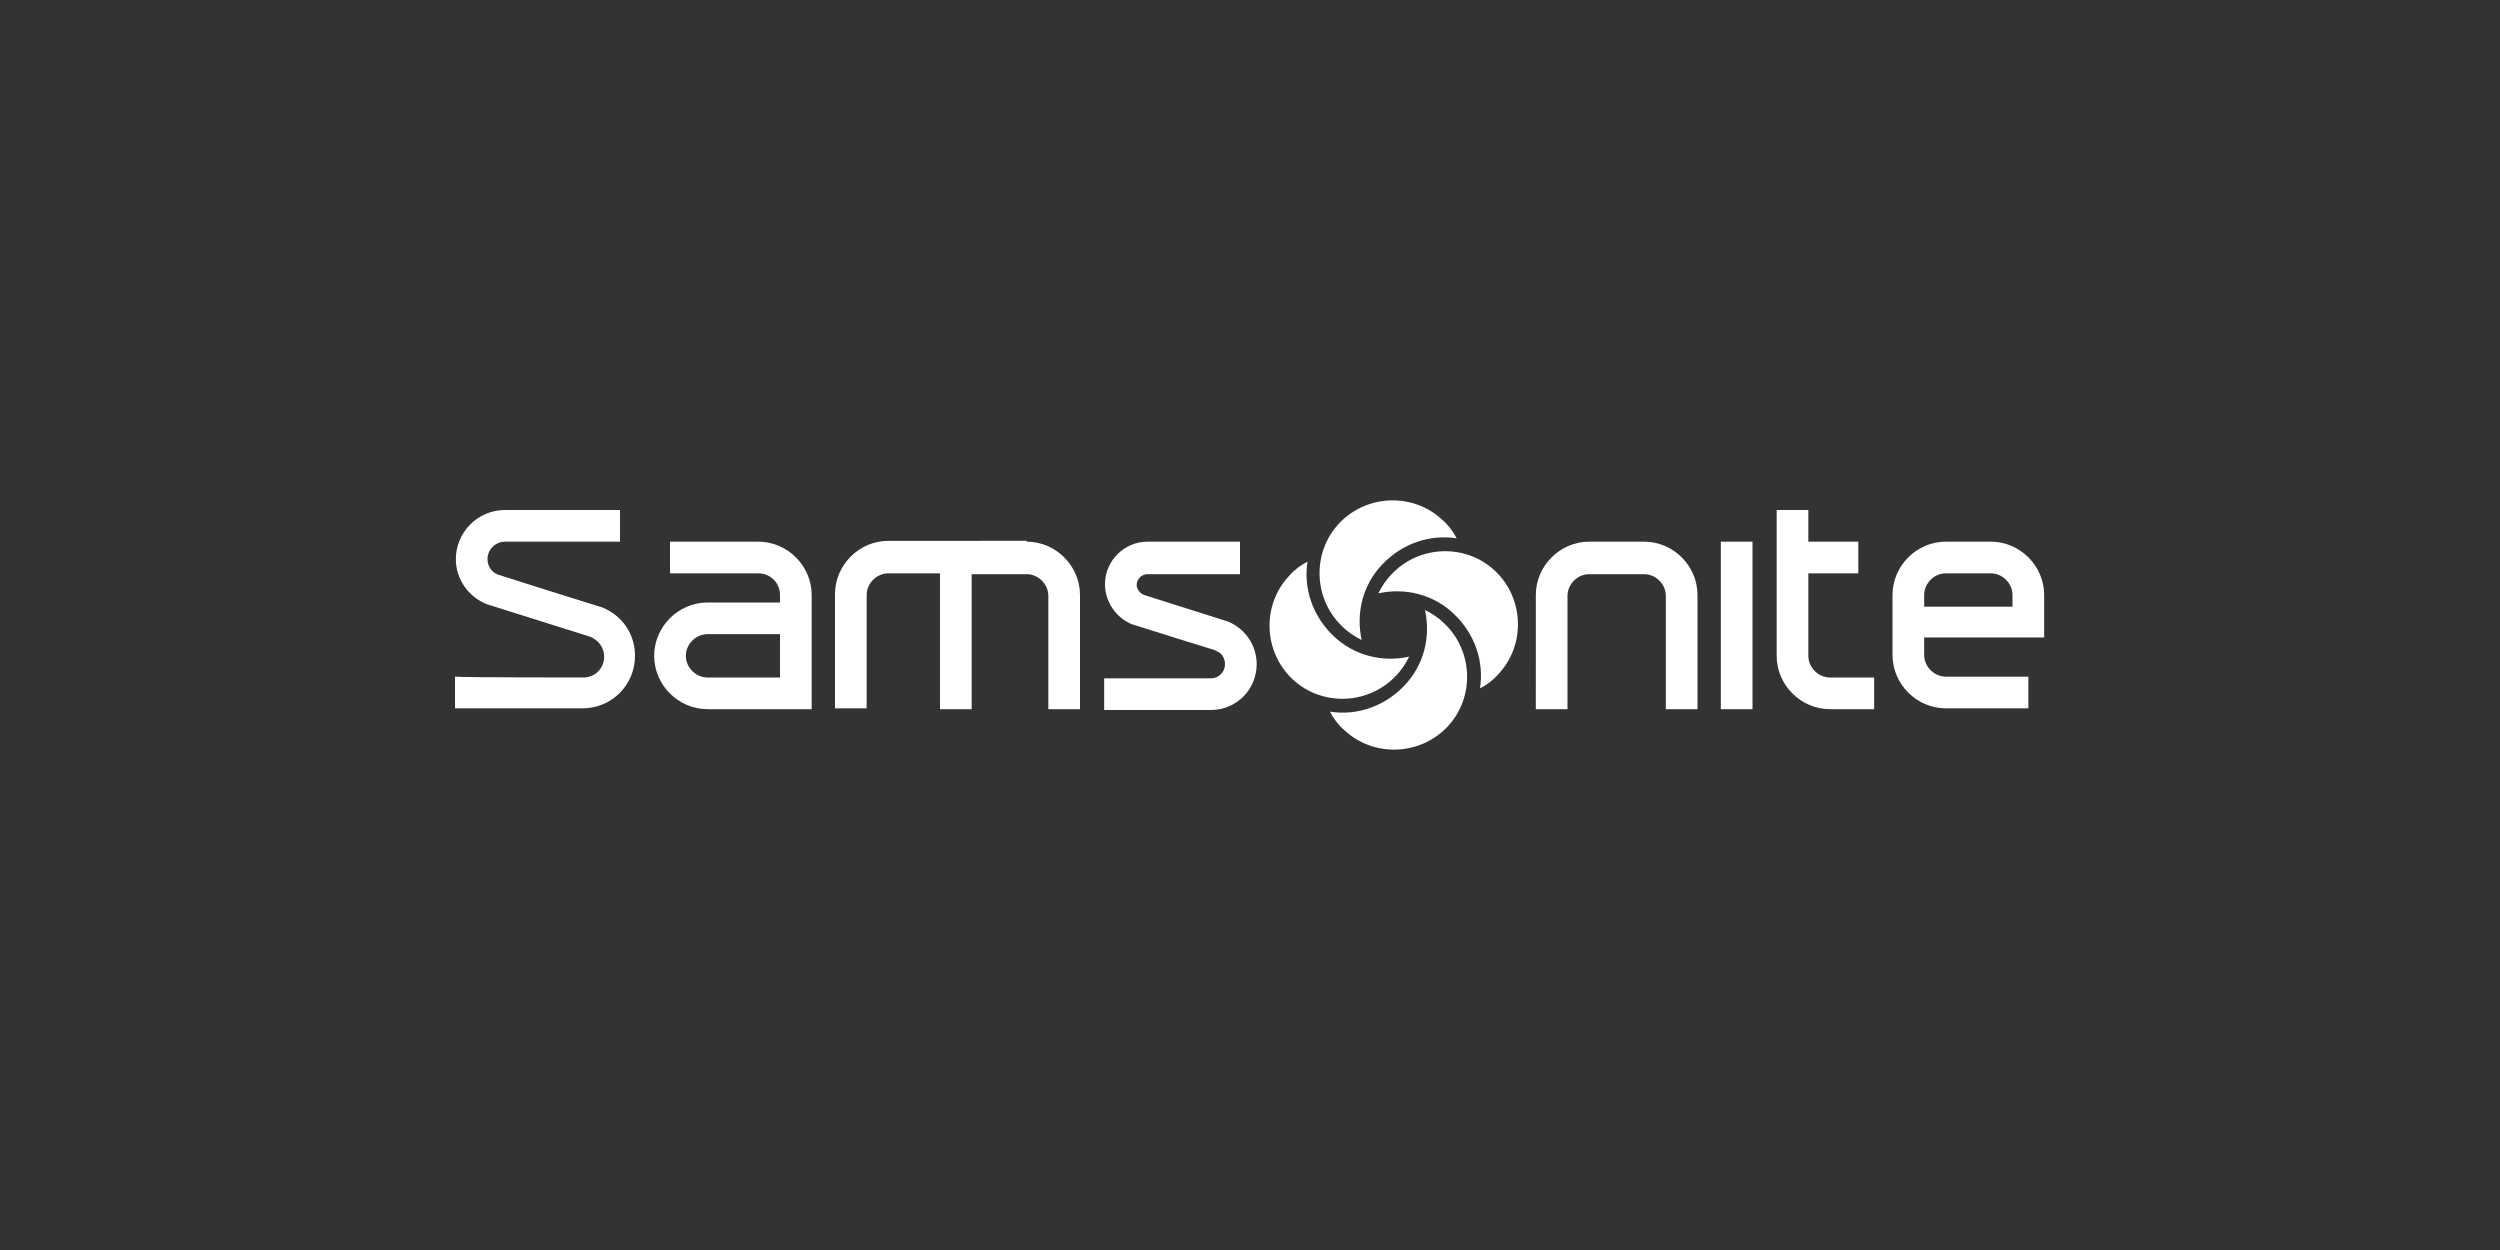 <?xml version="1.0" encoding="utf-8"?>
<!-- Generator: Adobe Illustrator 25.2.3, SVG Export Plug-In . SVG Version: 6.00 Build 0)  -->
<svg version="1.1" id="Layer_1" xmlns="http://www.w3.org/2000/svg" xmlns:xlink="http://www.w3.org/1999/xlink" x="0px" y="0px"
	 viewBox="0 0 300 150" style="enable-background:new 0 0 300 150;" xml:space="preserve">
<rect x="0" y="0" width="300" height="150" fill="#333333" stroke="none"/>
<style type="text/css">
	.st0{fill:#FFFFFF;}
	.st1{fill:#FFFFFF;enable-background:new    ;}
</style>
<g>
	<path class="st0" d="M91,65c-3.5,0-10.2,0-10.6,0c0,0.3,0,3.5,0,3.8c0.5,0,9.2,0,10.6,0c1.4,0,2.6,1.1,2.6,2.6v0.9h-8.7
		c-3.5,0-6.4,2.9-6.4,6.4c0,3.5,2.9,6.4,6.4,6.4c0,0,12.4,0,12.5,0c0-0.4,0-13.7,0-13.7C97.4,67.9,94.5,65,91,65z M93.6,81.3h-8.7
		c-1.4,0-2.6-1.2-2.6-2.6c0-1.4,1.2-2.6,2.6-2.6h8.5h0.2V81.3z"/>
	<path class="st0" d="M123.2,65c3.5,0,6.4,2.9,6.4,6.4c0,0,0,13.3,0,13.7c-0.3,0-3.4,0-3.8,0c0-0.4,0-13.6,0-13.6
		c0-1.4-1.2-2.6-2.6-2.6l-6.6,0c0,0,0,15.9,0,16.2c-0.3,0-3.4,0-3.8,0c0-0.4,0-16.3,0-16.3l-6.2,0c-1.4,0-2.6,1.2-2.6,2.6
		c0,0,0,13.3,0,13.6c-0.3,0-3.4,0-3.8,0c0-0.4,0-13.7,0-13.7c0-3.5,2.9-6.4,6.4-6.4H123.2z"/>
	<g>
		<g>
			<path class="st0" d="M137.7,65c-2.8,0-5.1,2.3-5.1,5.1c0,2.1,1.3,4,3.2,4.8c10.1,3.2,10.1,3.1,10.1,3.2c0.7,0.2,1.1,0.9,1.1,1.6
				c0,0.9-0.7,1.7-1.7,1.7h-12.8v3.8h12.8c3,0,5.5-2.4,5.5-5.5c0-2.2-1.3-4.2-3.4-5.1c0,0-4.1-1.3-4.1-1.3l-6-1.9
				c-0.5-0.2-0.9-0.7-0.9-1.2c0-0.7,0.6-1.3,1.3-1.3h11.1V65H137.7z"/>
		</g>
	</g>
	<g>
		<path class="st0" d="M184.3,80l0-5.2l0-3.4c0-3.5,2.9-6.4,6.4-6.4h6.6c3.5,0,6.4,2.9,6.4,6.4l0,3.9c0,0,0,9.4,0,9.8
			c-0.3,0-3.4,0-3.8,0c0-0.4,0-13.6,0-13.6c0-1.4-1.2-2.6-2.6-2.6h-6.6c-1.4,0-2.6,1.2-2.6,2.6c0,0,0,13.3,0,13.6
			c-0.3,0-3.4,0-3.8,0C184.3,84.7,184.3,80,184.3,80z"/>
	</g>
	<path class="st0" d="M217,61.2c0,0.4,0,3.8,0,3.8s5.6,0,6,0c0,0.3,0,3.5,0,3.8c-0.4,0-6,0-6,0v9.9c0,1.4,1.2,2.6,2.6,2.6
		c0,0,4.9,0,5.3,0c0,0.3,0,3.4,0,3.8c-0.4,0-5.3,0-5.3,0c-3.5,0-6.4-2.9-6.4-6.4l0-3.9c0,0,0-11.9,0-13.6
		C213.6,61.2,216.7,61.2,217,61.2z"/>
	<path class="st0" d="M206.5,65c0.3,0,3.4,0,3.8,0c0,0.4,0,19.7,0,20.1c-0.3,0-3.4,0-3.8,0C206.5,84.7,206.5,65.4,206.5,65z"/>
	<path class="st0" d="M245.3,71.4c0-3.5-2.9-6.4-6.4-6.4h-5.4c-3.5,0-6.4,2.9-6.4,6.4c0,0,0,7.2,0,7.2c0,3.5,2.9,6.4,6.4,6.4
		c0,0,9.5,0,9.9,0c0-0.3,0-3.4,0-3.8c-0.4,0-9.9,0-9.9,0c-1.4,0-2.6-1.2-2.6-2.6l0-2.1c0,0,14,0,14.4,0
		C245.3,76.2,245.3,71.4,245.3,71.4z M241.5,72.8h-10.6v-1.4c0-1.4,1.2-2.6,2.6-2.6h5.4c1.4,0,2.6,1.2,2.6,2.6V72.8z"/>
	<g>
		<g>
			<path class="st1" d="M70,81.3c1.4,0,2.5-1.1,2.5-2.5c0-1.1-0.7-2-1.7-2.4c0,0-12.4-3.9-12.4-3.9c-2.2-0.9-3.7-3-3.7-5.4
				c0-3.2,2.6-5.9,5.9-5.9c0,0,13,0,13.8,0c0,0.6,0,3.2,0,3.8c-0.8,0-12.7,0-13.8,0c-1.1,0-2.1,0.9-2.1,2.1c0,0.9,0.6,1.7,1.4,1.9
				c0,0,6.3,2,6.3,2l6.1,1.9c2.4,1,3.9,3.2,3.9,5.8c0,3.5-2.8,6.3-6.3,6.3c0,0-14.5,0-15.3,0c0-0.6,0-3.2,0-3.8
				C55.5,81.3,70,81.3,70,81.3z"/>
		</g>
	</g>
	<g>
		<g>
			<path class="st0" d="M168.5,82.3c-2.4,2.5-5.7,3.6-8.9,3.1c0.4,0.8,1,1.6,1.7,2.2c3.5,3.3,9.1,3.1,12.4-0.4
				c3.3-3.5,3.1-9.1-0.4-12.4c-0.7-0.7-1.5-1.2-2.3-1.6C171.7,76.4,170.9,79.8,168.5,82.3z"/>
		</g>
	</g>
	<g>
		<g>
			<path class="st0" d="M174.5,73.7c2.5,2.4,3.6,5.7,3.1,8.9c0.8-0.4,1.6-1,2.2-1.7c3.3-3.5,3.1-9.1-0.4-12.4
				c-3.5-3.3-9.1-3.1-12.4,0.4c-0.7,0.7-1.2,1.5-1.6,2.3C168.6,70.5,172,71.3,174.5,73.7z"/>
		</g>
	</g>
	<g>
		<g>
			<path class="st0" d="M165.9,67.7c2.4-2.5,5.7-3.6,8.9-3.1c-0.4-0.8-1-1.6-1.7-2.2c-3.5-3.3-9.1-3.1-12.4,0.4
				c-3.3,3.5-3.1,9.1,0.4,12.4c0.7,0.7,1.5,1.2,2.3,1.6C162.7,73.6,163.5,70.2,165.9,67.7z"/>
		</g>
	</g>
	<g>
		<g>
			<path class="st0" d="M160,76.3c-2.5-2.4-3.6-5.7-3.1-8.9c-0.8,0.4-1.6,1-2.2,1.7c-3.3,3.5-3.1,9.1,0.4,12.4
				c3.5,3.3,9.1,3.1,12.4-0.4c0.7-0.7,1.2-1.5,1.6-2.3C165.9,79.5,162.5,78.7,160,76.3z"/>
		</g>
	</g>
</g>
</svg>
